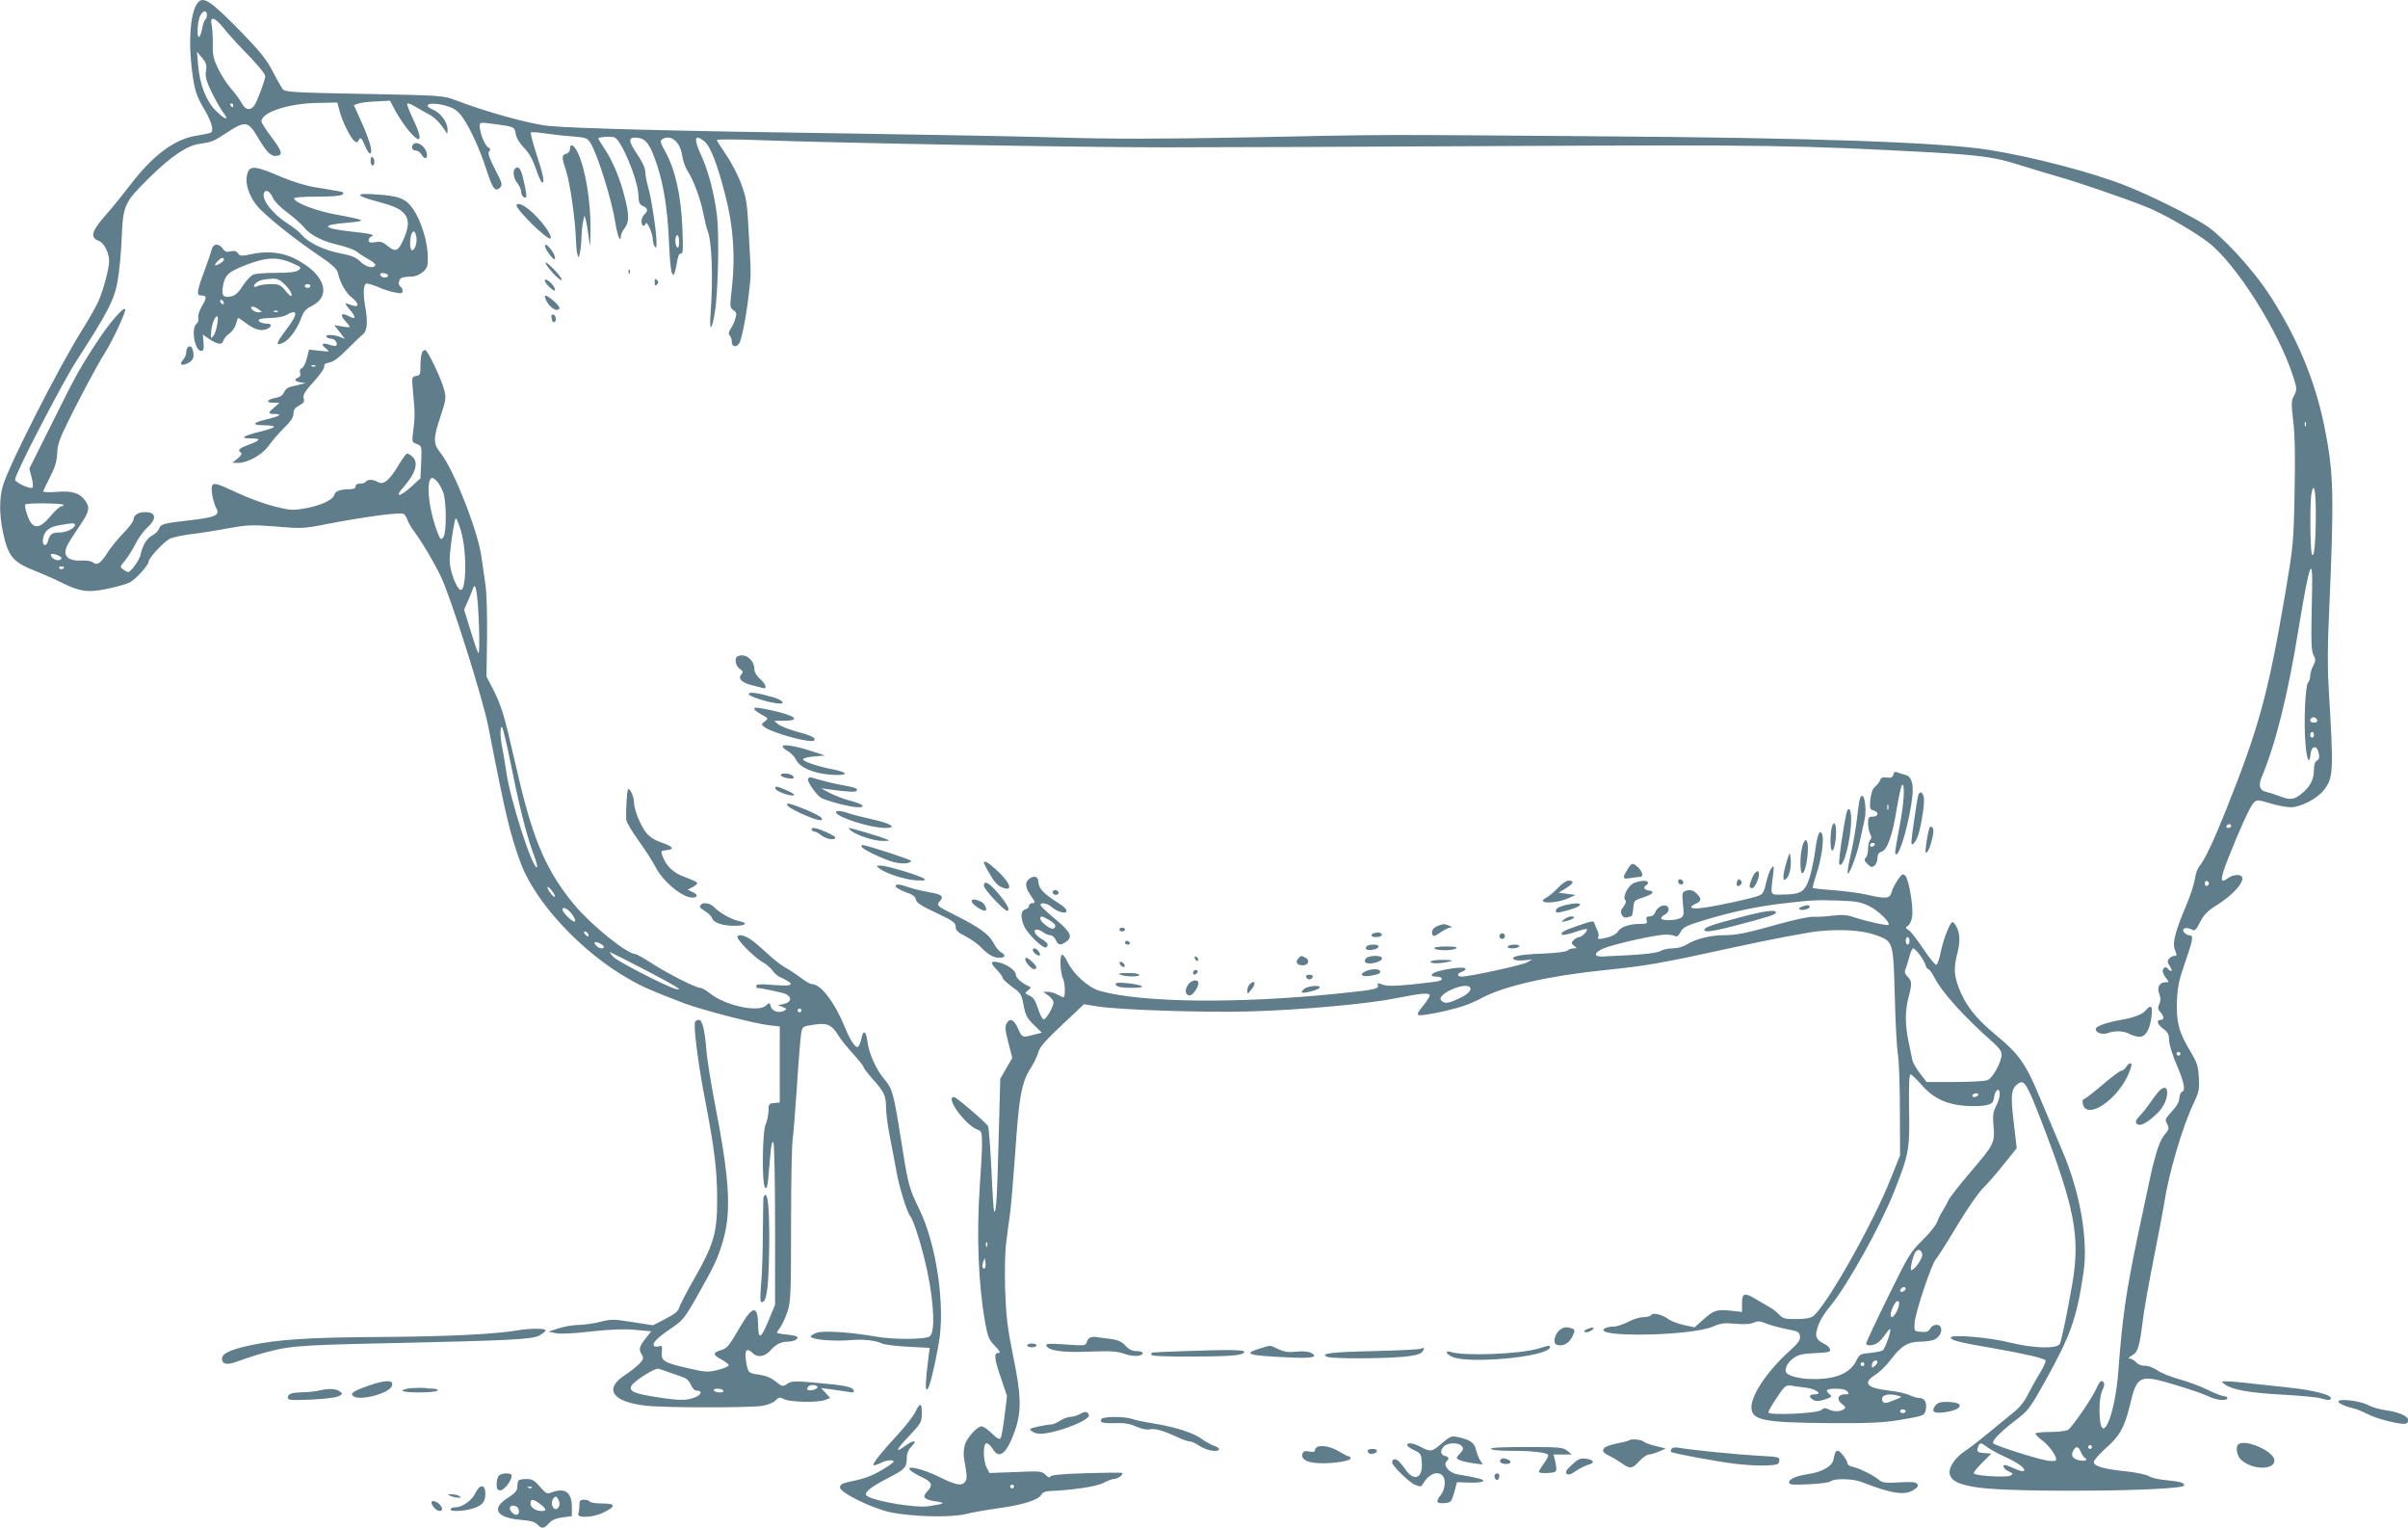 <?xml version="1.0" standalone="no"?>
<!DOCTYPE svg PUBLIC "-//W3C//DTD SVG 20010904//EN"
 "http://www.w3.org/TR/2001/REC-SVG-20010904/DTD/svg10.dtd">
<svg version="1.0" xmlns="http://www.w3.org/2000/svg"
 width="1280pt" height="812pt" viewBox="0 0 1280 812"
 preserveAspectRatio="xMidYMid meet">
<g transform="translate(0,812) scale(0.1,-0.1)"
fill="#607d8b" stroke="none">
<path d="M1046 8098 c-34 -55 -45 -192 -26 -348 13 -107 24 -141 66 -211 38
-64 52 -113 35 -124 -7 -3 -38 -10 -71 -15 -119 -17 -235 -102 -357 -262 -43
-56 -102 -129 -132 -162 -76 -87 -84 -118 -34 -137 26 -10 53 -63 53 -106 0
-40 -29 -150 -56 -212 -13 -30 -53 -100 -89 -157 -123 -196 -386 -714 -419
-823 -20 -67 -20 -154 -1 -246 28 -133 53 -163 177 -211 35 -14 95 -40 133
-59 100 -50 145 -56 250 -33 48 10 100 25 115 33 31 16 100 92 100 110 0 19
79 104 111 121 16 8 66 19 112 25 45 5 134 19 197 31 106 19 125 20 257 10
136 -12 148 -11 270 13 208 40 396 65 410 53 7 -5 15 -20 19 -31 3 -12 20 -40
36 -62 47 -64 106 -165 142 -240 53 -111 223 -648 252 -798 92 -474 116 -572
172 -724 79 -211 324 -474 577 -617 71 -41 111 -58 295 -129 88 -33 371 -107
445 -115 l60 -7 0 -202 0 -202 -30 -3 c-28 -3 -30 -6 -30 -43 -1 -22 -7 -53
-15 -70 -18 -39 -21 -318 -3 -336 8 -8 13 4 17 52 3 35 8 95 12 133 4 46 9 64
15 55 5 -8 9 -205 9 -439 l0 -424 -37 -89 c-38 -92 -52 -98 -53 -22 -1 109
-28 109 -92 0 -65 -112 -72 -120 -108 -131 -42 -12 -41 -25 5 -49 21 -11 38
-25 39 -30 0 -6 -25 -17 -57 -25 -53 -13 -64 -13 -152 7 -136 31 -151 40 -147
87 3 34 1 37 -17 31 -10 -3 -22 -2 -25 3 -9 15 17 42 89 91 64 43 73 54 137
166 97 171 116 212 144 311 42 153 31 323 -46 719 -21 110 -42 238 -45 285 -9
107 -22 160 -40 160 -8 0 -17 -4 -20 -10 -10 -17 15 -219 51 -405 52 -269 66
-385 66 -540 1 -175 -19 -241 -122 -421 -39 -68 -75 -137 -79 -152 -6 -20 -23
-35 -74 -61 l-66 -34 -109 17 c-100 16 -113 16 -169 2 -33 -9 -85 -16 -114
-17 -30 0 -79 -8 -109 -18 l-55 -18 40 -8 c25 -5 94 -2 185 9 102 11 171 14
233 9 l89 -8 -31 -39 c-34 -43 -37 -57 -19 -86 10 -16 9 -23 -12 -46 -14 -15
-49 -42 -77 -61 -115 -74 -69 -143 108 -163 100 -12 554 -12 622 -1 27 4 58
17 69 28 18 19 23 19 47 7 31 -16 177 -19 217 -4 l27 11 -24 26 -24 26 50 -6
c28 -4 67 -10 89 -13 30 -6 38 -4 34 6 -6 20 -46 28 -195 41 -119 11 -135 10
-158 -5 -24 -16 -27 -16 -63 13 -25 20 -54 31 -89 36 -56 7 -58 10 -68 78 -8
53 5 67 36 36 25 -25 64 -20 95 15 28 32 57 46 91 46 32 0 61 15 50 26 -3 4
-29 9 -57 12 -27 2 -50 7 -50 9 0 3 8 17 19 31 10 15 27 52 37 82 17 50 19 94
19 460 0 223 4 425 8 450 4 25 14 153 23 284 8 132 19 258 22 280 7 41 7 41
65 50 72 12 98 1 133 -56 15 -24 51 -69 81 -101 29 -32 53 -62 53 -67 0 -6 23
-35 50 -66 59 -64 70 -88 70 -152 0 -26 8 -92 19 -147 11 -55 27 -140 36 -190
16 -88 56 -217 74 -239 20 -26 65 -171 92 -301 34 -166 40 -313 12 -336 -21
-18 -190 -19 -288 -2 -136 24 -280 33 -314 20 -17 -6 -31 -15 -31 -19 0 -18
122 -28 225 -19 55 5 127 -4 154 -19 13 -6 75 -14 138 -17 l115 -6 -6 -46
c-17 -134 -19 -186 -6 -174 11 10 37 112 60 243 36 198 -12 528 -104 715 -54
111 -58 124 -96 365 -40 252 -46 273 -88 323 -45 53 -83 138 -91 202 -7 57
-22 65 -32 17 -4 -19 -11 -38 -17 -44 -12 -12 -41 29 -70 101 -55 134 -128
231 -176 231 -9 0 -37 16 -62 36 -26 19 -63 44 -83 54 -20 11 -63 45 -96 76
-33 31 -73 65 -90 75 -33 21 -65 25 -65 9 0 -18 91 -109 132 -132 21 -12 45
-32 54 -45 8 -13 25 -28 37 -34 90 -41 80 -53 -38 -43 -61 5 -85 4 -85 -5 0
-6 1 -11 3 -11 23 -1 129 -23 150 -31 38 -16 35 -45 -5 -54 l-33 -7 25 -9 c23
-10 24 -11 7 -21 -26 -14 -64 -2 -70 24 -6 21 -7 21 -26 4 -42 -38 -215 0
-296 64 -21 17 -44 30 -52 30 -24 0 -174 76 -256 129 -43 28 -83 51 -90 51
-44 0 -233 153 -322 259 -146 176 -216 334 -294 661 -16 69 -44 186 -61 260
-22 93 -45 160 -73 215 l-41 80 3 210 c1 122 -2 239 -9 280 -6 39 -15 102 -20
140 -16 134 -147 469 -219 559 -39 49 -39 75 1 194 29 88 30 99 19 141 -15 58
-88 211 -101 211 -17 0 -24 -24 -25 -80 0 -50 -2 -55 -23 -58 -23 -4 -24 -4
-16 -90 10 -108 10 -122 1 -200 -8 -61 -8 -62 19 -72 26 -10 26 -11 23 -96
l-4 -86 -48 -44 c-62 -56 -93 -59 -44 -5 66 74 84 133 49 164 -10 10 -23 17
-28 17 -5 0 -27 -30 -48 -66 -46 -77 -79 -103 -107 -86 -23 15 -56 16 -64 2
-3 -5 -17 -10 -31 -10 -15 0 -24 -6 -24 -15 0 -10 -10 -15 -32 -15 -50 0 -76
-10 -81 -30 -7 -27 -75 -58 -157 -72 -65 -11 -79 -10 -163 11 -51 13 -139 45
-196 72 -111 52 -126 56 -134 36 -7 -18 6 -86 22 -116 22 -39 -2 -50 -140 -66
-142 -16 -156 -20 -164 -46 -4 -11 -20 -26 -36 -35 -29 -15 -52 -53 -63 -106
-6 -26 -51 -88 -65 -88 -4 0 -16 6 -26 14 -18 13 -18 15 9 46 15 18 40 58 56
89 15 31 44 71 65 89 46 43 45 76 -2 80 -41 4 -73 -13 -73 -38 0 -11 -25 -44
-55 -74 -30 -31 -68 -78 -85 -105 -33 -54 -55 -68 -77 -49 -8 6 -34 11 -59 9
-80 -4 -107 31 -70 92 11 20 40 64 63 98 46 66 52 92 27 127 -29 42 -71 55
-151 48 -40 -3 -73 -2 -73 2 0 4 16 39 36 77 27 52 36 84 38 125 1 44 12 76
53 160 71 144 163 316 198 370 44 70 119 230 110 238 -10 9 -77 -67 -134 -152
-101 -151 -128 -200 -249 -444 l-126 -252 12 -47 c7 -25 9 -50 5 -54 -11 -11
-93 27 -93 42 0 30 247 507 325 629 168 260 203 327 220 426 9 49 19 152 22
229 7 174 13 188 143 317 116 115 203 174 268 183 69 10 74 12 148 60 97 64
113 62 164 -24 49 -83 71 -104 102 -99 33 4 28 24 -30 101 -29 37 -52 74 -52
82 0 48 141 95 295 98 l108 2 12 -45 c14 -54 57 -141 78 -159 13 -10 17 -9 25
6 9 15 14 11 32 -31 13 -32 24 -46 30 -40 12 12 -10 82 -58 187 l-31 68 22 8
c13 5 56 11 97 12 l73 4 31 -58 c17 -31 48 -77 69 -102 67 -79 77 -50 22 64
-20 41 -33 76 -30 80 4 3 21 -3 38 -13 18 -11 49 -28 69 -39 36 -18 67 -49 95
-93 11 -18 12 -17 12 6 1 38 -35 89 -75 106 -73 31 -4 46 79 18 36 -12 55 -27
78 -61 40 -58 90 -167 124 -273 33 -102 47 -122 72 -98 15 16 14 22 -26 99
-31 61 -39 85 -31 94 8 10 7 16 -5 22 -18 10 -44 75 -45 111 0 22 2 22 53 16
132 -17 131 -16 138 -54 3 -22 21 -51 45 -76 27 -28 46 -62 63 -112 13 -40 28
-72 34 -72 13 0 3 48 -35 162 -17 54 -29 100 -26 104 4 3 37 1 75 -5 37 -5
103 -13 146 -16 74 -6 80 -9 97 -37 38 -63 113 -305 131 -422 10 -66 29 -113
29 -72 0 10 9 29 20 43 25 32 25 70 1 164 -25 100 -64 193 -106 256 -19 29
-35 55 -35 57 0 8 66 13 86 6 38 -15 125 -225 128 -310 1 -36 5 -47 24 -55 26
-11 28 -27 7 -45 -8 -7 -15 -23 -15 -36 0 -25 15 -33 23 -11 6 15 37 -55 37
-85 0 -13 5 -30 10 -38 7 -11 10 -5 10 23 0 52 -27 232 -45 294 -8 28 -15 64
-15 81 0 18 -16 52 -40 88 -52 77 -53 96 -3 92 47 -4 69 -35 106 -146 34 -104
55 -231 62 -390 7 -147 13 -192 24 -192 5 0 13 26 18 58 6 40 13 56 22 54 12
-2 13 22 8 140 -7 168 -37 304 -89 399 -28 51 -31 61 -18 69 45 28 95 -12 106
-86 4 -27 17 -65 30 -84 31 -48 70 -153 84 -231 7 -35 16 -73 21 -84 23 -57
30 -247 17 -430 -9 -110 4 -112 22 -4 17 103 24 413 11 514 -14 116 -44 230
-81 313 -44 95 -40 123 13 82 33 -26 71 -124 113 -290 42 -163 53 -318 35
-485 -12 -106 -12 -110 7 -123 17 -11 19 -19 11 -44 -4 -17 -16 -42 -25 -55
-11 -18 -13 -28 -5 -36 6 -6 11 -21 11 -34 0 -25 21 -31 38 -10 13 15 39 145
52 262 13 115 13 90 1 310 -9 173 -12 198 -40 275 -17 47 -53 117 -81 157 -27
40 -50 76 -50 79 0 4 91 4 203 0 454 -17 1732 -39 2177 -39 261 0 1085 3 1830
7 1386 7 1543 4 2250 -34 257 -15 337 -26 459 -65 58 -18 156 -48 216 -65 106
-30 350 -114 465 -160 84 -33 247 -126 327 -187 146 -110 376 -473 453 -715
20 -63 20 -68 5 -99 -16 -29 -16 -43 -5 -138 9 -74 11 -189 7 -381 -5 -268 -7
-281 -51 -543 -91 -532 -140 -708 -315 -1146 -67 -167 -114 -265 -141 -296 -9
-11 -20 -41 -23 -67 -4 -26 -24 -89 -46 -140 -57 -134 -74 -199 -61 -232 13
-35 13 -36 -4 -36 -7 0 -19 -7 -26 -15 -10 -12 -9 -20 4 -40 9 -14 12 -25 7
-25 -5 0 -13 5 -16 10 -9 14 -22 12 -28 -4 -3 -8 3 -26 14 -40 20 -26 20 -26
1 -26 -33 0 -48 -27 -34 -62 8 -22 8 -36 0 -54 -9 -19 -8 -28 5 -42 21 -23 22
-42 2 -42 -25 0 -17 -25 15 -48 24 -18 30 -30 30 -60 0 -21 17 -77 40 -130 40
-93 49 -137 29 -144 -6 -2 -13 -16 -14 -31 -3 -29 -12 -43 -54 -89 -22 -25
-23 -30 -11 -52 11 -22 10 -28 -13 -55 -23 -28 -38 -67 -66 -176 -5 -22 -40
-184 -77 -360 -64 -309 -82 -431 -104 -725 -19 -253 -99 -415 -100 -202 0 46
6 84 15 103 15 29 13 49 -5 49 -6 0 -16 -15 -24 -34 -21 -51 -133 -214 -155
-226 -11 -5 -54 -10 -95 -10 -42 0 -76 -4 -76 -9 0 -5 16 -21 36 -36 36 -27
74 -80 74 -102 0 -7 -14 -9 -42 -6 -52 7 -286 81 -293 93 -8 13 40 62 120 123
66 50 75 62 154 203 138 248 169 333 206 581 26 174 -18 429 -113 648 -33 77
-86 203 -118 280 -77 185 -111 232 -235 335 -109 90 -162 158 -199 256 -24 66
-25 103 -4 184 15 61 12 107 -10 142 -6 10 -14 18 -17 18 -13 0 -48 -89 -62
-156 -7 -37 -18 -69 -24 -71 -6 -2 -36 34 -67 81 -31 47 -66 92 -78 101 -21
14 -21 17 -6 25 9 6 19 27 22 48 8 48 -17 200 -36 218 -13 13 -18 10 -41 -23
-14 -21 -29 -50 -32 -65 -9 -34 -31 -36 -130 -13 -37 9 -116 19 -176 24 -60 4
-111 10 -113 12 -2 2 7 36 20 76 26 78 41 181 30 209 -12 32 -26 0 -37 -86 -6
-47 -20 -113 -31 -147 -24 -73 -45 -86 -141 -87 -70 -1 -66 -9 -52 104 6 51 5
54 -9 36 -9 -11 -21 -46 -28 -77 -9 -43 -17 -60 -34 -67 -29 -14 -236 -59
-306 -67 -61 -8 -77 3 -33 23 30 14 31 26 5 52 -21 21 -37 24 -64 14 -14 -5
-15 -17 -10 -69 6 -57 5 -64 -14 -74 -25 -14 -102 -15 -102 -1 0 5 9 14 20 20
21 11 27 35 10 45 -18 11 -51 -6 -60 -31 -6 -15 -17 -24 -31 -24 -16 0 -20 -5
-16 -20 5 -18 0 -20 -37 -20 -55 0 -104 -17 -116 -41 -6 -10 -27 -23 -48 -29
-48 -13 -65 -13 -56 1 3 6 2 21 -4 32 -6 12 -13 30 -16 39 -5 16 -11 15 -78
-8 -84 -28 -106 -40 -95 -51 5 -4 35 2 67 13 33 12 62 19 65 16 7 -8 -26 -42
-41 -42 -7 0 -20 -7 -29 -16 -14 -15 -14 -17 2 -30 17 -13 17 -13 -3 -14 -11
0 -25 -5 -31 -11 -7 -7 -63 -14 -135 -17 -122 -4 -174 -16 -148 -32 7 -4 31
-6 54 -3 l41 4 -27 -15 c-25 -15 -306 -76 -349 -76 -25 0 -25 17 1 25 11 3 20
11 20 17 0 11 -76 5 -142 -13 -43 -11 -51 -29 -14 -29 33 0 42 -16 13 -24 -12
-3 -77 -11 -145 -18 -93 -9 -131 -9 -154 0 -24 9 -29 8 -24 -3 7 -20 -13 -25
-210 -45 -537 -55 -1048 -49 -1271 15 -60 18 -140 91 -170 156 -10 21 -22 37
-28 35 -13 -4 -9 -100 5 -125 12 -23 14 -101 3 -101 -5 1 -19 7 -33 15 -14 8
-36 14 -50 14 l-25 0 28 -20 c15 -11 27 -27 27 -35 0 -26 -41 -95 -53 -91 -7
2 -20 28 -30 59 -13 41 -24 58 -45 67 -26 13 -26 13 -7 28 11 8 16 17 10 19
-38 15 -75 46 -75 64 0 22 -47 56 -93 66 -42 9 -45 -2 -9 -39 18 -18 32 -38
32 -44 0 -6 22 -27 49 -47 47 -33 51 -39 62 -98 10 -53 18 -69 55 -105 l42
-41 -43 -11 c-62 -16 -62 -16 -84 34 -21 48 -44 57 -61 25 -9 -16 -6 -40 10
-101 l21 -81 -32 -55 -32 -56 -9 -331 c-8 -314 -13 -384 -24 -374 -2 3 -9 103
-14 223 -6 120 -14 223 -18 230 -11 20 -169 155 -181 155 -50 0 64 -154 129
-175 17 -6 20 -15 20 -73 0 -37 -5 -132 -11 -212 -19 -270 -9 -528 27 -735 14
-79 21 -95 52 -127 27 -28 32 -38 19 -38 -25 0 -22 -31 15 -137 l31 -92 -13
-105 c-7 -57 -16 -110 -21 -118 -6 -10 -17 -4 -47 25 -21 20 -45 37 -54 37
-23 0 -76 -58 -89 -97 -6 -19 -8 -51 -5 -71 17 -95 18 -113 6 -127 -19 -23
-48 -18 -135 25 -87 43 -180 66 -158 38 7 -8 35 -25 63 -38 55 -26 61 -42 28
-77 -28 -30 -17 -42 48 -52 52 -8 47 -12 -35 -25 -67 -12 -285 24 -331 53 -23
15 10 44 110 96 92 47 100 56 100 109 0 23 9 42 26 60 35 34 10 35 -36 1 -56
-41 -47 -19 24 55 63 68 66 72 66 121 0 56 -10 57 -36 2 -10 -19 -47 -68 -83
-107 -90 -97 -145 -165 -138 -172 3 -3 19 2 36 10 32 17 71 21 71 8 0 -4 -28
-24 -62 -44 -60 -35 -96 -47 -183 -65 -30 -7 -40 -14 -40 -28 0 -27 168 -110
265 -131 119 -25 321 -30 405 -10 39 10 117 23 175 31 124 17 211 44 225 71 7
13 22 19 45 20 129 6 248 24 285 43 21 11 46 21 55 21 21 0 56 25 44 32 -5 3
-92 2 -193 -1 -129 -4 -186 -10 -188 -18 -3 -8 -12 -4 -25 9 -20 20 -29 21
-160 15 l-138 -5 -15 28 c-20 39 -20 130 -1 130 8 0 23 -14 33 -30 35 -59 75
-25 118 97 36 104 34 188 -11 404 -29 145 -36 203 -41 344 -3 102 -1 204 6
255 6 47 15 118 21 158 5 41 16 174 25 295 22 326 34 394 87 476 16 25 33 62
38 81 7 26 41 64 126 144 l116 109 76 -12 c114 -18 568 -33 807 -26 274 8 629
40 780 71 131 26 175 30 175 13 0 -6 -16 -30 -36 -55 -28 -34 -33 -45 -22 -49
8 -3 68 6 134 21 88 20 140 38 200 70 118 64 361 119 659 149 214 22 298 36
684 121 188 41 389 79 445 85 124 13 239 5 312 -22 88 -33 88 -33 96 -324 3
-137 11 -275 16 -305 6 -30 11 -164 11 -297 l1 -243 -51 -127 c-95 -240 -345
-681 -413 -729 -13 -9 -45 -14 -89 -14 -59 0 -71 3 -90 24 -12 13 -35 31 -52
40 -16 9 -48 28 -70 41 -62 38 -75 34 -75 -21 l0 -46 -64 7 c-73 7 -87 2 -148
-53 l-40 -36 -56 12 c-31 7 -69 21 -84 32 -34 25 -83 36 -92 21 -4 -6 -22 -11
-41 -11 -19 0 -55 -11 -81 -25 -26 -14 -61 -25 -78 -25 -17 0 -37 -4 -45 -9
-79 -50 457 -42 574 9 42 18 61 21 121 15 46 -4 79 -2 96 6 22 10 34 9 70 -6
24 -9 72 -22 108 -29 59 -11 65 -15 68 -38 2 -20 -9 -36 -58 -80 -115 -104
-200 -230 -200 -296 0 -70 62 -82 412 -85 213 -1 284 2 371 16 131 22 136 23
143 52 9 37 -4 65 -30 65 -13 0 -37 7 -54 15 -17 9 -67 20 -112 25 -119 14
-141 40 -70 85 21 13 58 49 81 80 54 72 93 95 157 95 28 0 63 5 77 12 26 12
42 48 30 67 -11 18 -44 12 -55 -10 -9 -16 -19 -19 -48 -17 -37 3 -37 3 -35 45
2 53 92 321 115 344 9 10 38 55 66 101 84 142 158 252 192 283 17 17 63 69
101 117 l69 86 -16 140 c-18 148 -13 180 28 206 29 18 44 -8 120 -204 177
-460 206 -613 164 -860 -28 -163 -58 -304 -67 -322 -15 -27 -140 -24 -264 7
-112 28 -315 45 -315 27 0 -15 44 -26 225 -57 161 -28 265 -52 278 -64 4 -4
-9 -34 -29 -67 -20 -32 -49 -84 -65 -116 -17 -35 -46 -71 -76 -94 -26 -21 -86
-70 -133 -109 -47 -39 -104 -83 -126 -97 -51 -33 -88 -89 -80 -122 9 -37 51
-57 150 -71 194 -29 1096 -19 1096 11 0 15 -18 20 -105 29 -33 3 -70 12 -82
20 -12 8 -64 19 -115 25 -126 13 -178 28 -178 50 0 10 29 43 64 74 73 64 99
110 127 226 39 163 50 168 246 109 74 -22 151 -49 171 -59 39 -21 102 -27 102
-10 0 6 -8 10 -17 10 -10 0 -49 15 -88 34 -38 19 -106 44 -150 56 -44 12 -97
33 -118 48 -23 15 -50 25 -66 24 -17 -1 -35 6 -46 18 -10 11 -25 20 -34 20
-10 1 -6 6 11 16 32 17 41 47 58 184 6 52 33 205 60 340 27 135 51 265 55 290
22 149 95 398 152 519 32 67 35 81 31 145 -3 62 -9 79 -46 141 -60 98 -75 157
-70 269 3 74 12 114 46 210 41 118 43 136 18 136 -8 0 -19 7 -26 15 -17 20 10
31 39 16 18 -10 23 -6 46 39 20 39 39 59 89 90 114 72 174 160 109 160 -16 0
-37 -7 -47 -15 -47 -35 -47 -12 -2 103 61 155 117 277 135 295 18 18 20 18 88
-2 39 -12 88 -21 110 -21 52 0 139 45 175 90 52 66 53 101 27 530 -7 112 -7
240 1 400 28 647 26 753 -25 1006 -50 247 -149 482 -300 710 -86 130 -245 301
-329 356 -87 56 -294 159 -426 211 -175 70 -497 154 -731 191 -257 40 -931 64
-2104 72 -1167 9 -1061 10 -1830 -6 -468 -9 -724 -9 -995 -1 -201 6 -691 15
-1090 21 -946 13 -1511 28 -1635 41 -98 10 -334 75 -492 136 -68 25 -69 26
-488 34 -386 7 -421 10 -433 26 -7 10 -32 53 -54 97 -33 62 -68 105 -162 202
-173 177 -209 200 -240 152z m54 -57 c0 -11 -4 -22 -9 -25 -5 -4 -12 -24 -16
-46 -4 -22 -11 -42 -16 -46 -13 -7 -11 66 2 105 12 34 39 42 39 12z m87 -68
c21 -27 65 -76 98 -110 81 -83 125 -135 125 -148 0 -18 -41 -129 -56 -152 -21
-33 -50 -29 -70 10 -9 17 -34 52 -56 76 -21 24 -52 72 -68 105 -25 52 -30 72
-29 131 1 39 -2 85 -6 103 -11 48 16 42 62 -15z m-92 -230 c-5 -31 1 -52 30
-113 20 -41 48 -90 61 -107 36 -47 11 -41 -40 10 -51 52 -84 137 -93 242 l-6
70 27 -32 c22 -26 26 -38 21 -70z m145 -183 c0 -5 -2 -10 -4 -10 -3 0 -8 5
-11 10 -3 6 -1 10 4 10 6 0 11 -4 11 -10z m2370 -726 c0 -21 -4 -33 -10 -29
-5 3 -10 19 -10 36 0 16 5 29 10 29 6 0 10 -16 10 -36z m8647 -976 c-3 -8 -6
-5 -6 6 -1 11 2 17 5 13 3 -3 4 -12 1 -19z m-9933 -297 c10 -11 24 -37 32 -58
18 -51 18 -213 1 -237 -13 -17 -15 -16 -30 21 -50 127 -66 293 -28 293 4 0 16
-9 25 -19z m9986 -169 c0 -150 -9 -246 -21 -217 -9 24 -11 265 -3 317 13 74
24 25 24 -100z m-11974 46 c4 -5 1 -8 -8 -8 -8 0 -34 -22 -56 -49 -49 -58 -76
-70 -102 -46 -17 15 -43 92 -35 104 5 9 192 7 201 -1z m2133 -243 c10 -110 1
-210 -19 -210 -21 0 -59 100 -60 155 0 42 12 134 26 205 7 29 7 29 26 -20 11
-28 23 -86 27 -130z m-2071 133 c-6 -19 -48 -38 -83 -38 -39 0 -50 -9 -59 -43
-8 -34 -32 -30 -28 4 5 45 29 67 84 77 76 14 90 14 86 0z m-74 -169 c6 -5 2
-11 -7 -15 -18 -6 -47 11 -47 28 0 10 39 1 54 -13z m16 -53 c0 -11 -19 -15
-25 -6 -3 5 1 10 9 10 9 0 16 -2 16 -4z m11950 -133 c-6 -267 -5 -310 8 -335
12 -22 12 -30 -2 -56 -9 -17 -16 -42 -16 -55 0 -12 -5 -28 -11 -34 -15 -15
-24 -215 -14 -326 7 -87 21 -115 27 -55 4 46 34 50 43 7 6 -24 3 -34 -9 -41
-11 -6 -16 -23 -16 -49 0 -49 -19 -88 -60 -122 -45 -38 -65 -41 -123 -18 -29
11 -61 21 -71 23 -32 5 -42 33 -27 70 78 186 140 432 201 806 57 346 75 393
70 185z m-9744 -178 c3 -102 2 -155 -4 -145 -5 8 -24 63 -42 123 l-33 107 21
48 c11 26 24 56 27 67 14 39 25 -35 31 -200z m9772 -503 c2 -7 -6 -12 -17 -12
-21 0 -27 11 -14 24 9 9 26 2 31 -12z m-9608 -207 c47 -236 85 -389 119 -484
18 -46 29 -86 26 -89 -21 -21 -144 359 -164 508 -6 41 -15 95 -20 120 -13 58
-14 127 -2 115 5 -6 23 -82 41 -170z m9590 130 c0 -8 -4 -15 -10 -15 -5 0 -10
7 -10 15 0 8 5 15 10 15 6 0 10 -7 10 -15z m-440 -485 c0 -5 -7 -10 -16 -10
-8 0 -12 5 -9 10 3 6 10 10 16 10 5 0 9 -4 9 -10z m-118 -305 c0 -5 -5 -11
-11 -13 -6 -2 -11 4 -11 13 0 9 5 15 11 13 6 -2 11 -8 11 -13z m-8792 -69 c-1
-6 -10 0 -20 13 -11 13 -20 28 -20 35 1 6 10 0 20 -13 11 -13 20 -28 20 -35z
m6987 -52 c47 -23 113 -87 101 -99 -5 -6 -123 20 -181 40 -38 13 -64 15 -115
9 -37 -5 -83 -7 -102 -6 -19 2 -98 -15 -175 -36 -180 -51 -233 -62 -303 -62
-69 0 -149 -20 -195 -49 -21 -13 -51 -21 -76 -21 -23 0 -52 -6 -64 -14 -19
-12 -109 -21 -306 -29 -51 -3 -50 20 1 42 49 22 275 73 328 74 19 1 43 -2 52
-7 12 -6 20 0 32 22 13 25 29 33 138 66 143 42 273 70 408 85 151 18 179 19
295 15 93 -3 117 -8 162 -30z m-6891 -50 c9 -13 14 -28 10 -31 -8 -9 -66 47
-66 64 0 20 36 -1 56 -33z m79 -95 c11 -17 -1 -21 -15 -4 -8 9 -8 15 -2 15 6
0 14 -5 17 -11z m7025 -39 c0 -11 -4 -20 -10 -20 -5 0 -10 9 -10 20 0 11 5 20
10 20 6 0 10 -9 10 -20z m-6940 -32 c0 -12 -24 -10 -38 4 -20 20 -13 28 13 16
14 -6 25 -15 25 -20z m6993 -40 c14 -18 28 -43 32 -55 3 -13 10 -23 15 -23 5
0 19 -19 31 -42 40 -80 160 -213 317 -351 26 -23 42 -45 42 -59 0 -41 -47
-127 -75 -138 -15 -6 -93 -10 -175 -10 l-149 0 -36 47 c-19 25 -37 56 -39 67
-2 12 -11 55 -20 96 -20 93 -20 168 -1 240 19 72 19 86 -5 110 -15 15 -18 25
-10 42 5 13 14 42 20 66 6 23 15 42 20 42 5 0 20 -15 33 -32z m-6782 -78 c172
-90 220 -119 169 -105 -53 15 -308 146 -330 170 -13 14 -21 25 -18 25 3 0 84
-41 179 -90z m4392 -96 c13 -14 -9 -38 -57 -60 -59 -28 -79 -30 -96 -9 -25 30
124 97 153 69z m-3553 -124 c0 -5 -4 -10 -10 -10 -5 0 -10 5 -10 10 0 6 5 10
10 10 6 0 10 -4 10 -10z m7330 -230 c0 -5 -4 -10 -10 -10 -5 0 -10 5 -10 10 0
6 5 10 10 10 6 0 10 -4 10 -10z m-1377 -164 c62 -72 134 -106 236 -113 42 -3
92 -1 111 4 30 8 36 14 40 43 6 41 30 53 30 15 0 -14 -9 -43 -20 -64 -16 -31
-18 -51 -13 -108 7 -87 3 -95 -127 -247 -56 -66 -107 -131 -113 -145 -6 -14
-19 -38 -29 -53 -10 -15 -24 -42 -30 -60 -6 -18 -41 -62 -78 -98 -64 -62 -74
-78 -184 -302 -64 -130 -116 -241 -116 -247 0 -17 43 -13 66 7 12 9 29 30 39
45 10 15 20 26 22 23 8 -7 -27 -105 -40 -113 -7 -4 -37 -10 -67 -13 -52 -5
-56 -7 -73 -42 -28 -58 -94 -91 -192 -96 -75 -4 -142 6 -174 27 -21 14 -5 57
32 83 26 19 48 24 115 27 70 3 83 6 80 19 -2 9 -13 21 -25 27 -44 22 -54 37
-47 69 9 43 31 84 74 136 92 112 268 429 340 611 77 196 82 221 78 434 -2 126
0 185 8 185 5 0 31 -24 57 -54z m302 -56 c-3 -5 -13 -10 -21 -10 -8 0 -12 5
-9 10 3 6 13 10 21 10 8 0 12 -4 9 -10z m-5268 -802 c-3 -8 -6 -5 -6 6 -1 11
2 17 5 13 3 -3 4 -12 1 -19z m4971 -45 c3 -19 -41 -83 -58 -83 -10 0 9 80 23
98 14 17 31 10 35 -15z m-4982 -71 c-12 -11 -18 7 -10 30 l8 23 4 -23 c2 -13
1 -26 -2 -30z m4894 -111 c0 -5 -7 -11 -15 -15 -15 -5 -20 5 -8 17 9 10 23 9
23 -2z m-45 -115 c-18 -37 -35 -47 -35 -21 0 9 7 30 16 47 23 45 41 21 19 -26z
m-105 -275 c0 -5 -7 -14 -15 -21 -12 -10 -15 -10 -15 2 0 8 3 18 7 21 9 10 23
9 23 -2z m-70 -11 c0 -5 -4 -10 -10 -10 -5 0 -10 5 -10 10 0 6 5 10 10 10 6 0
10 -4 10 -10z m-6345 -46 c28 -9 61 -21 73 -26 13 -5 29 -22 35 -38 7 -17 19
-30 29 -30 32 0 29 -21 -6 -35 -45 -19 -83 -19 -211 1 -113 18 -140 30 -130
57 10 24 126 99 145 93 8 -2 38 -12 65 -22z m780 -74 c3 -5 -6 -12 -20 -16
-29 -7 -41 -1 -30 15 8 14 42 14 50 1z m5257 -5 c53 -7 89 -35 44 -35 -31 0
-34 -15 -6 -30 15 -8 31 -7 61 3 35 12 38 15 25 27 -27 22 -18 30 33 30 31 0
53 -5 61 -15 11 -13 8 -15 -14 -15 -37 0 -45 -28 -15 -51 20 -16 22 -20 9 -29
-20 -13 -56 -13 -81 1 -16 8 -25 7 -37 -4 -21 -19 -282 -30 -282 -13 0 6 20
42 45 79 43 64 48 67 78 63 18 -3 53 -8 79 -11z m-5757 -15 c3 -6 -5 -10 -19
-10 -14 0 -28 5 -31 10 -3 6 5 10 19 10 14 0 28 -4 31 -10z m6244 -27 c23 -6
23 -6 -6 -18 -59 -25 -70 -26 -77 -9 -11 29 28 42 83 27z m41 -83 c0 -5 -7
-10 -15 -10 -8 0 -15 5 -15 10 0 6 7 10 15 10 8 0 15 -4 15 -10z m433 -190
c14 -11 52 -32 84 -47 69 -31 113 -60 113 -75 0 -12 -17 -8 -72 16 -31 13 -38
14 -38 3 0 -8 12 -19 27 -26 25 -12 26 -13 9 -23 -17 -10 -160 -3 -191 9 -9 3
5 23 38 56 l52 52 -37 3 c-39 3 -43 8 -32 36 8 21 16 20 47 -4z m557 0 c0 -5
-4 -10 -10 -10 -5 0 -10 5 -10 10 0 6 5 10 10 10 6 0 10 -4 10 -10z m-60 -24
c5 -13 14 -27 19 -31 21 -12 11 -21 -19 -17 -40 6 -55 25 -40 51 14 28 28 26
40 -3z m-5670 -186 c0 -5 -4 -10 -10 -10 -5 0 -10 5 -10 10 0 6 5 10 10 10 6
0 10 -4 10 -10z"/>
<path d="M9576 3301 c-11 -4 -15 -10 -10 -14 14 -8 54 3 54 14 0 11 -17 11
-44 0z"/>
<path d="M9245 3244 c-144 -38 -185 -52 -185 -65 0 -16 42 -10 180 26 173 46
200 55 200 66 0 17 -63 8 -195 -27z"/>
<path d="M2197 7353 c-14 -13 -6 -33 13 -33 10 0 24 -9 30 -20 6 -11 15 -20
20 -20 17 0 11 39 -10 60 -20 20 -41 25 -53 13z"/>
<path d="M3030 7330 c0 -13 -8 -24 -20 -27 -25 -7 -25 -19 -1 -91 21 -61 50
-268 52 -360 1 -32 4 -68 8 -82 7 -24 7 -24 14 9 4 18 8 57 8 85 1 28 5 65 9
81 l7 30 7 -25 c4 -14 11 -54 15 -90 8 -64 8 -63 10 40 1 151 -27 324 -68 409
-19 41 -41 52 -41 21z"/>
<path d="M1970 7266 c0 -14 5 -26 10 -26 6 0 10 9 10 19 0 11 -4 23 -10 26 -6
4 -10 -5 -10 -19z"/>
<path d="M1321 7212 c-29 -54 3 -150 72 -214 70 -66 181 -153 292 -229 79 -53
106 -78 111 -98 10 -50 43 -110 74 -132 16 -13 30 -29 30 -37 0 -13 -11 -12
-60 6 -8 3 0 -11 18 -32 36 -42 35 -57 -2 -37 -40 22 -52 9 -22 -23 14 -16 26
-31 26 -33 0 -3 -19 -2 -41 2 l-42 7 28 -36 28 -37 -27 11 c-35 13 -79 13 -71
0 3 -5 15 -10 26 -10 19 0 37 -25 26 -37 -3 -3 -19 -1 -36 5 -38 13 -48 3 -19
-20 23 -18 22 -18 -33 -12 l-56 6 -12 -46 c-6 -26 -18 -49 -27 -53 -9 -3 -12
-12 -9 -24 4 -12 1 -21 -9 -25 -25 -9 -19 -22 12 -26 l27 -4 -25 -6 c-14 -4
-38 -9 -53 -13 -17 -3 -31 -15 -37 -29 -6 -16 -20 -26 -44 -30 -47 -9 -56 -26
-14 -26 l33 -1 -27 -24 c-36 -31 -35 -35 5 -35 42 -1 20 -13 -51 -30 -71 -17
-75 -30 -7 -30 31 0 54 -4 51 -9 -3 -5 -36 -16 -74 -25 -93 -23 -110 -36 -48
-36 57 0 53 -9 -16 -35 -48 -18 -57 -28 -37 -41 7 -4 1 -15 -17 -30 l-29 -23
30 -1 c52 0 130 44 163 91 17 24 53 66 81 94 37 36 51 57 51 77 0 20 8 31 30
43 24 12 29 20 24 39 -4 18 7 37 55 89 34 38 58 73 55 81 -3 9 5 15 28 20 22
4 52 27 93 69 34 34 71 70 83 79 25 20 29 68 11 162 -5 32 -7 70 -4 86 6 26 8
27 38 18 18 -6 46 -16 63 -24 18 -7 48 -16 68 -19 29 -6 36 -4 36 8 0 9 -4 19
-10 22 -16 10 -12 42 6 49 9 3 31 6 49 6 21 0 44 9 62 24 25 22 28 30 27 84
-1 77 -35 187 -76 248 -40 59 -74 73 -202 81 -111 8 -109 -6 6 -37 101 -27
133 -43 154 -75 20 -30 15 -72 -16 -138 -25 -53 -40 -57 -81 -23 -23 20 -36
24 -64 19 -27 -4 -35 -2 -35 10 0 8 6 17 13 20 24 9 0 15 -102 26 -163 18
-170 36 -18 48 44 3 73 9 65 14 -7 4 -65 17 -128 28 -109 20 -219 61 -227 86
-2 6 43 10 122 10 82 0 128 4 136 12 9 9 4 13 -22 17 -19 3 -72 12 -119 20
-52 8 -123 30 -183 55 -124 54 -161 61 -176 33z m130 -144 c7 -17 39 -50 73
-75 34 -25 74 -60 90 -79 35 -44 101 -77 190 -97 39 -9 81 -25 95 -36 14 -12
43 -30 64 -41 21 -12 35 -25 32 -30 -12 -19 -49 -10 -80 20 -24 23 -47 33
-108 44 -85 17 -166 55 -201 96 -12 15 -47 43 -77 62 -81 52 -139 127 -126
162 9 23 33 9 48 -26z m762 -205 c6 -31 -7 -73 -23 -73 -5 0 -10 15 -10 34 0
63 23 90 33 39z m-150 -208 c-4 -15 -36 -12 -41 3 -3 9 3 13 19 10 13 -1 23
-7 22 -13z m-386 -481 c-3 -3 -12 -4 -19 -1 -8 3 -5 6 6 6 11 1 17 -2 13 -5z"/>
<path d="M2737 7223 c-13 -13 -7 -51 13 -76 11 -14 20 -34 20 -45 0 -21 17
-39 27 -29 3 3 -2 40 -12 81 -15 70 -29 89 -48 69z"/>
<path d="M2746 7031 c-11 -17 167 -192 180 -178 11 10 -30 72 -80 122 -48 49
-91 72 -100 56z"/>
<path d="M1125 6793 c-4 -16 -20 -63 -36 -106 -42 -111 -46 -137 -22 -137 32
0 34 -10 7 -56 -15 -26 -23 -51 -20 -62 4 -11 0 -24 -9 -32 -31 -26 -10 -145
25 -145 12 0 14 10 12 44 l-4 43 29 -20 c45 -32 73 -37 80 -14 2 11 17 29 33
40 16 12 31 35 35 52 4 16 9 30 11 30 3 0 20 -11 37 -24 47 -36 82 -47 112
-36 30 11 33 30 6 30 -28 0 -52 11 -45 21 3 5 31 9 62 9 31 1 68 7 82 15 66
38 66 6 -1 -80 -52 -69 -56 -86 -15 -67 32 14 74 70 96 129 13 37 26 52 54 65
110 54 76 167 -76 248 -72 39 -151 48 -239 30 -56 -12 -63 -12 -74 4 -9 12
-20 15 -40 10 -20 -5 -30 -2 -41 15 -22 30 -52 27 -59 -6z m65 -53 c0 -9 -32
-30 -46 -30 -4 0 1 9 11 20 19 21 35 26 35 10z m367 -20 c45 -20 47 -22 29
-36 -14 -10 -48 -14 -117 -14 -54 0 -109 -4 -122 -9 -13 -5 -38 -32 -56 -59
-23 -37 -41 -53 -63 -57 -40 -9 -52 4 -43 54 10 60 30 78 130 116 104 39 162
41 242 5z m-41 -114 c19 -19 34 -42 34 -52 0 -14 -8 -9 -31 19 -28 34 -35 37
-80 37 -28 0 -59 -5 -70 -10 -21 -12 -26 2 -6 18 15 13 43 19 86 21 25 1 41
-7 67 -33z m134 -6 c0 -5 -7 -10 -15 -10 -8 0 -15 5 -15 10 0 6 7 10 15 10 8
0 15 -4 15 -10z m-460 -91 c0 -6 -4 -7 -10 -4 -5 3 -10 11 -10 16 0 6 5 7 10
4 6 -3 10 -11 10 -16z m186 -34 c19 -14 19 -14 -2 -15 -12 0 -27 7 -34 15 -17
20 9 21 36 0z m101 -11 c-3 -3 -12 -4 -19 -1 -8 3 -5 6 6 6 11 1 17 -2 13 -5z
m-323 -72 c-4 -23 -13 -50 -21 -59 -13 -16 -14 -13 -10 29 4 43 23 85 34 75 2
-3 1 -23 -3 -45z"/>
<path d="M2907 6789 c10 -17 24 -35 31 -41 21 -18 14 16 -9 46 -28 36 -44 33
-22 -5z"/>
<path d="M2900 6724 c0 -17 77 -100 85 -92 4 4 -13 28 -39 55 -25 26 -46 43
-46 37z"/>
<path d="M3341 6674 c0 -11 3 -14 6 -6 3 7 2 16 -1 19 -3 4 -6 -2 -5 -13z"/>
<path d="M2896 6632 c-3 -5 8 -22 24 -37 21 -20 30 -24 30 -14 0 20 -46 63
-54 51z"/>
<path d="M3480 6620 c0 -19 3 -21 12 -12 9 9 9 15 0 24 -9 9 -12 7 -12 -12z"/>
<path d="M2905 6520 c18 -34 52 -57 67 -42 6 6 -4 21 -27 41 -45 39 -60 40
-40 1z"/>
<path d="M2932 6429 c1 -13 8 -23 13 -21 15 3 12 35 -3 40 -9 3 -13 -3 -10
-19z"/>
<path d="M997 6273 c-4 -3 -7 -15 -7 -26 0 -11 -7 -29 -17 -39 -21 -24 -10
-34 22 -20 31 14 39 33 31 67 -6 25 -17 31 -29 18z"/>
<path d="M3923 4633 c-21 -8 -15 -51 9 -67 18 -13 19 -18 8 -31 -18 -21 2 -42
54 -56 22 -5 49 -12 59 -15 27 -8 20 19 -13 48 -18 16 -30 36 -30 51 0 49 -47
87 -87 70z"/>
<path d="M3980 4432 c0 -12 78 -38 143 -49 57 -9 46 14 -15 32 -78 23 -128 30
-128 17z"/>
<path d="M4010 4352 c0 -5 16 -17 35 -28 40 -21 41 -22 18 -40 -17 -13 -17
-15 2 -29 24 -19 153 -61 218 -70 38 -6 47 -4 47 7 0 10 -27 22 -85 37 -47 13
-95 31 -108 42 l-22 18 53 1 c95 0 59 28 -71 56 -80 16 -87 17 -87 6z"/>
<path d="M4160 4154 c0 -6 13 -18 30 -27 16 -10 35 -30 42 -45 19 -41 93 -72
182 -79 92 -7 104 10 19 27 -84 16 -165 43 -164 55 0 6 27 12 58 15 l58 5 -70
23 c-81 27 -155 39 -155 26z"/>
<path d="M10064 4003 c-4 -15 -12 -18 -35 -15 -21 3 -30 0 -35 -14 -4 -11 -16
-26 -27 -35 -13 -11 -21 -33 -25 -68 -4 -47 -3 -53 17 -58 30 -8 27 -33 -4
-33 -22 0 -25 -4 -25 -36 0 -19 5 -45 11 -56 8 -14 8 -23 0 -31 -6 -6 -11 -27
-11 -47 0 -20 -5 -41 -12 -48 -10 -10 -8 -17 9 -34 18 -18 24 -19 37 -8 9 7
16 25 16 40 0 19 6 29 20 33 31 8 59 83 82 227 12 71 25 130 30 130 14 0 9
-95 -12 -207 -30 -161 -30 -163 -20 -163 21 0 71 182 85 305 8 71 -5 110 -37
117 -13 3 -31 9 -41 13 -13 6 -20 2 -23 -12z m-27 -185 c-3 -7 -5 -2 -5 12 0
14 2 19 5 13 2 -7 2 -19 0 -25z m-72 -188 c-3 -5 -10 -10 -16 -10 -5 0 -9 5
-9 10 0 6 7 10 16 10 8 0 12 -4 9 -10z"/>
<path d="M4150 4001 c0 -11 59 -25 68 -16 3 3 0 10 -8 15 -19 12 -60 13 -60 1z"/>
<path d="M4295 3980 c-6 -10 37 -75 65 -97 21 -16 159 -53 200 -53 49 0 26 18
-46 36 -32 9 -79 27 -104 40 l-45 25 35 -5 c110 -15 148 -17 154 -8 7 12 -4
16 -89 32 -33 6 -82 18 -109 26 -59 17 -53 16 -61 4z"/>
<path d="M4122 3928 c5 -14 77 -40 98 -35 8 2 -7 13 -34 25 -55 25 -69 27 -64
10z"/>
<path d="M3338 3924 c-6 -9 -12 -121 -9 -160 0 -12 30 -62 65 -111 35 -48 75
-111 89 -138 39 -78 143 -165 196 -165 31 0 33 16 3 29 l-27 13 28 14 c15 8
25 19 23 23 -3 4 -32 18 -66 30 -61 22 -98 57 -119 113 -10 25 -8 27 22 30 45
4 35 20 -26 40 -33 11 -62 29 -80 50 -31 37 -67 125 -67 166 -1 31 -24 79 -32
66z"/>
<path d="M10195 3888 c-7 -33 -35 -225 -35 -244 0 -28 25 1 38 43 19 66 34
172 28 198 -8 31 -24 32 -31 3z"/>
<path d="M9886 3873 c-3 -10 -10 -56 -15 -103 -5 -47 -19 -127 -30 -177 -12
-51 -21 -101 -20 -110 1 -31 46 80 63 157 9 41 21 96 27 122 16 72 -7 170 -25
111z"/>
<path d="M4189 3836 c13 -15 111 -61 155 -72 22 -5 28 -4 24 7 -2 8 -40 28
-84 46 -89 36 -113 41 -95 19z"/>
<path d="M9815 3798 c-17 -74 -44 -262 -38 -270 20 -33 63 130 63 240 0 53
-15 71 -25 30z"/>
<path d="M4445 3800 c17 -28 187 -80 260 -80 67 0 32 24 -66 45 -52 12 -109
26 -128 33 -41 15 -74 16 -66 2z"/>
<path d="M9736 3719 c-9 -46 -7 -119 3 -119 18 0 30 133 12 144 -5 3 -11 -8
-15 -25z"/>
<path d="M10256 3719 c-10 -27 -24 -124 -20 -129 8 -8 23 23 35 73 8 35 8 52
1 59 -8 8 -13 7 -16 -3z"/>
<path d="M4315 3710 c3 -5 11 -10 17 -10 5 0 21 -9 35 -20 26 -20 73 -27 73
-11 0 10 -92 51 -115 51 -9 0 -13 -4 -10 -10z"/>
<path d="M4524 3705 c34 -26 125 -55 169 -54 38 0 40 1 17 10 -30 13 -187 59
-198 59 -4 0 2 -7 12 -15z"/>
<path d="M9581 3623 c-14 -47 -14 -143 -1 -143 23 0 42 161 21 175 -6 3 -15
-11 -20 -32z"/>
<path d="M4580 3621 c0 -12 107 -64 165 -81 44 -13 94 -11 98 5 1 6 -211 76
-260 85 -2 0 -3 -4 -3 -9z"/>
<path d="M9497 3541 c-9 -30 -17 -66 -17 -79 0 -20 2 -22 15 -12 18 15 28 64
23 111 -4 34 -4 33 -21 -20z"/>
<path d="M5230 3535 c0 -3 14 -31 32 -61 21 -38 42 -61 62 -69 67 -29 49 24
-34 98 -36 33 -60 46 -60 32z"/>
<path d="M8650 3498 c-28 -46 -25 -52 18 -44 20 3 43 6 50 6 19 0 14 27 -10
50 -29 27 -35 26 -58 -12z"/>
<path d="M4674 3505 c36 -27 130 -58 191 -63 45 -3 57 -1 49 7 -14 15 -199 71
-233 71 -25 -1 -25 -1 -7 -15z"/>
<path d="M9314 3455 c-18 -43 -18 -55 0 -55 13 0 36 48 36 76 0 26 -21 14 -36
-21z"/>
<path d="M5465 3444 c-18 -18 -13 -45 16 -86 23 -33 24 -38 4 -38 -8 0 -15 -6
-15 -14 0 -7 -9 -16 -20 -19 -25 -6 -27 -45 -4 -93 19 -40 100 -117 114 -109
18 11 10 25 -25 46 -35 21 -47 49 -22 49 7 0 22 -7 33 -15 10 -8 27 -15 37
-15 9 0 23 -11 29 -25 13 -29 25 -31 56 -9 36 25 23 52 -57 118 -41 34 -76 67
-79 74 -6 19 33 14 58 -8 25 -22 67 -36 76 -27 10 10 -6 27 -49 54 -67 41 -97
74 -97 105 0 32 -28 39 -55 12z m113 -214 c33 -20 40 -34 22 -45 -12 -8 -70
35 -70 52 0 18 9 16 48 -7z"/>
<path d="M8920 3436 c0 -9 7 -16 16 -16 9 0 14 5 12 12 -6 18 -28 21 -28 4z"/>
<path d="M9234 3436 c-8 -22 3 -33 18 -18 9 9 9 15 0 24 -9 9 -13 7 -18 -6z"/>
<path d="M8281 3401 c-20 -21 -46 -43 -59 -50 -65 -34 43 -37 118 -3 l35 16
-45 6 -45 6 38 23 c42 26 48 41 15 41 -12 0 -37 -17 -57 -39z"/>
<path d="M8687 3428 c-31 -11 -64 -75 -48 -91 7 -7 3 -19 -9 -35 -15 -19 -17
-28 -9 -44 6 -12 17 -17 26 -14 8 3 19 6 23 6 5 0 10 19 12 43 3 41 4 42 53
58 53 17 64 32 28 37 -24 4 -30 16 -13 27 18 11 11 25 -12 24 -13 0 -35 -5
-51 -11z"/>
<path d="M5230 3412 c0 -17 107 -132 123 -132 19 0 2 34 -44 89 -51 61 -79 76
-79 43z"/>
<path d="M4762 3408 c3 -7 27 -20 54 -30 36 -12 50 -22 52 -38 3 -17 27 -33
108 -71 91 -43 104 -53 104 -74 0 -20 11 -30 53 -51 28 -15 66 -41 82 -59 38
-39 66 -55 99 -55 31 0 34 15 6 30 -11 6 -29 29 -40 51 -23 43 -75 82 -200
144 -101 50 -104 54 -84 76 23 26 12 36 -60 48 -35 6 -83 18 -106 26 -52 18
-73 19 -68 3z"/>
<path d="M5596 3381 c-3 -5 1 -11 9 -15 15 -6 29 7 18 18 -9 9 -21 8 -27 -3z"/>
<path d="M5167 3325 c5 -14 52 -45 68 -45 17 0 1 39 -20 48 -36 17 -56 15 -48
-3z"/>
<path d="M3727 3313 c-12 -11 -8 -18 22 -36 17 -10 32 -26 36 -36 8 -25 55
-41 121 -41 60 0 72 15 22 25 -40 8 -106 46 -132 74 -18 20 -56 28 -69 14z"/>
<path d="M8324 3311 c-37 -9 -54 -19 -54 -32 0 -13 13 -11 76 7 83 24 64 45
-22 25z"/>
<path d="M8314 3234 c-18 -15 -18 -15 11 -9 37 8 57 25 29 25 -11 0 -29 -7
-40 -16z"/>
<path d="M7644 3200 c-27 -11 -37 -27 -30 -46 5 -12 12 -11 43 11 21 14 44 25
53 26 10 0 9 3 -5 9 -25 11 -35 11 -61 0z"/>
<path d="M5950 3180 c0 -5 7 -10 15 -10 8 0 15 5 15 10 0 6 -7 10 -15 10 -8 0
-15 -4 -15 -10z"/>
<path d="M7308 3162 c-10 -2 -18 -8 -18 -13 0 -12 47 -12 54 0 7 11 -13 19
-36 13z"/>
<path d="M7970 3145 c0 -8 7 -15 15 -15 8 0 15 7 15 15 0 8 -7 15 -15 15 -8 0
-15 -7 -15 -15z"/>
<path d="M5980 3110 c0 -5 7 -10 16 -10 8 0 12 5 9 10 -3 6 -10 10 -16 10 -5
0 -9 -4 -9 -10z"/>
<path d="M7267 3093 c-16 -15 -5 -24 25 -21 41 4 50 28 11 28 -17 0 -33 -3
-36 -7z"/>
<path d="M8015 3090 c-4 -6 6 -10 24 -10 16 0 33 5 36 10 4 6 -6 10 -24 10
-16 0 -33 -4 -36 -10z"/>
<path d="M7625 3080 c8 -13 95 -13 115 0 10 7 -5 10 -53 10 -43 0 -66 -4 -62
-10z"/>
<path d="M5490 3071 c0 -13 29 -35 37 -28 7 8 -15 37 -28 37 -5 0 -9 -4 -9 -9z"/>
<path d="M6350 3031 c0 -5 5 -13 10 -16 6 -3 10 -2 10 4 0 5 -4 13 -10 16 -5
3 -10 2 -10 -4z"/>
<path d="M6900 3025 c-16 -19 -5 -35 25 -35 30 0 40 27 15 40 -24 13 -25 13
-40 -5z"/>
<path d="M7261 3027 c-6 -8 -8 -17 -4 -20 18 -19 100 4 88 24 -9 14 -71 11
-84 -4z"/>
<path d="M5450 3022 c0 -16 32 -52 46 -52 20 0 17 13 -9 38 -24 23 -37 28 -37
14z"/>
<path d="M7605 3010 c-7 -12 54 -12 100 0 24 6 18 8 -32 9 -34 0 -65 -3 -68
-9z"/>
<path d="M5952 2999 c2 -7 10 -15 17 -17 8 -3 12 1 9 9 -2 7 -10 15 -17 17 -8
3 -12 -1 -9 -9z"/>
<path d="M6345 2959 c-10 -15 3 -25 16 -12 7 7 7 13 1 17 -6 3 -14 1 -17 -5z"/>
<path d="M7263 2960 c-40 -16 -27 -33 19 -26 48 8 60 14 53 27 -8 11 -43 11
-72 -1z"/>
<path d="M5955 2940 c29 -12 108 -12 100 0 -3 6 -32 10 -63 9 -41 0 -51 -3
-37 -9z"/>
<path d="M6943 2928 c2 -7 10 -13 17 -13 7 0 15 6 18 13 2 7 -5 12 -18 12 -13
0 -20 -5 -17 -12z"/>
<path d="M6314 2885 c-18 -27 -13 -55 10 -55 16 0 46 42 46 65 0 24 -38 18
-56 -10z"/>
<path d="M5930 2892 c0 -16 27 -22 93 -22 76 1 58 15 -30 25 -40 4 -63 3 -63
-3z"/>
<path d="M6642 2888 c-7 -7 -12 -21 -12 -32 1 -20 1 -20 20 3 29 34 22 59 -8
29z"/>
<path d="M6934 2866 c-10 -8 -17 -17 -14 -20 8 -7 81 11 93 23 17 17 -55 14
-79 -3z"/>
<path d="M11409 2754 c-20 -25 -59 -40 -134 -54 -80 -14 -135 -34 -135 -49 0
-20 37 -32 65 -21 37 14 85 12 115 -5 14 -8 37 -14 52 -15 34 0 56 38 65 111
6 51 -3 62 -28 33z"/>
<path d="M11302 2450 c-7 -11 -18 -20 -25 -20 -8 0 -53 -34 -101 -75 -48 -41
-92 -75 -97 -75 -13 0 -11 -34 3 -48 45 -45 183 62 233 182 8 19 15 40 15 46
0 16 -14 11 -28 -10z"/>
<path d="M11473 2318 c-11 -13 -30 -39 -43 -58 -13 -19 -37 -50 -54 -68 -23
-24 -27 -35 -18 -44 15 -15 47 -1 97 44 41 35 65 81 65 123 0 31 -20 32 -47 3z"/>
<path d="M4058 1753 c-1 -10 -2 -94 -3 -188 0 -93 -4 -214 -9 -267 -6 -73 -6
-98 3 -98 25 0 35 60 39 248 4 200 -3 322 -19 322 -5 0 -10 -8 -11 -17z"/>
<path d="M8292 1053 c-29 -24 -39 -71 -18 -79 31 -12 66 6 83 41 19 39 18 41
-18 50 -17 4 -32 0 -47 -12z"/>
<path d="M8443 1059 c-25 -9 -30 -19 -10 -19 15 0 43 17 37 23 -3 3 -15 1 -27
-4z"/>
<path d="M2750 1050 c-112 -20 -375 -33 -715 -35 -386 -2 -561 -13 -707 -45
-105 -23 -148 -43 -148 -71 0 -29 28 -35 79 -15 25 9 75 26 111 37 156 46 199
50 660 60 689 15 799 21 838 42 17 10 32 22 32 27 0 12 -85 11 -150 0z"/>
<path d="M5799 1013 c-10 -2 -19 -13 -22 -25 -6 -20 -10 -20 -113 -13 -87 6
-106 5 -102 -6 9 -27 88 -38 228 -32 111 4 144 3 184 -11 29 -10 61 -14 78
-11 36 8 27 25 -13 25 -20 0 -39 9 -57 29 -21 22 -39 30 -82 36 -30 3 -62 8
-70 9 -8 2 -22 2 -31 -1z"/>
<path d="M5460 970 c0 -5 11 -10 25 -10 14 0 25 5 25 10 0 6 -11 10 -25 10
-14 0 -25 -4 -25 -10z"/>
<path d="M6698 954 c-95 -29 -67 -38 157 -48 117 -6 156 2 115 24 -15 8 -44
10 -79 7 -43 -5 -65 -1 -96 13 -47 23 -38 22 -97 4z"/>
<path d="M8180 954 c-96 -30 -396 -42 -467 -19 -33 10 -29 -9 5 -25 84 -40
503 -2 520 48 4 14 0 14 -58 -4z"/>
<path d="M7556 953 c-4 -4 -116 -10 -249 -13 -231 -5 -297 -13 -251 -31 25
-10 284 -10 397 0 60 5 93 13 104 24 9 9 14 19 12 22 -3 3 -9 2 -13 -2z"/>
<path d="M6305 940 c-99 -3 -181 -7 -182 -8 -2 -1 -3 -6 -3 -12 0 -6 75 -10
208 -9 212 0 284 6 286 24 1 12 -71 13 -309 5z"/>
<path d="M1956 755 c-80 -28 -98 -41 -76 -56 36 -24 188 16 203 55 13 34 -32
35 -127 1z"/>
<path d="M11825 764 c39 -29 123 -45 296 -55 97 -5 192 -14 210 -19 42 -12 59
-13 59 -1 0 19 -87 42 -223 57 -244 27 -301 33 -332 33 -29 0 -29 0 -10 -15z"/>
<path d="M2188 743 c-27 -2 -48 -8 -48 -14 0 -12 177 -12 185 1 4 6 -6 10 -22
10 -15 0 -37 2 -48 4 -11 1 -41 1 -67 -1z"/>
<path d="M1695 730 c-16 -4 -53 -8 -82 -9 -63 -1 -83 -8 -83 -29 0 -13 17 -14
124 -10 68 3 133 11 146 18 23 12 23 13 5 26 -20 15 -61 16 -110 4z"/>
<path d="M12430 672 c0 -10 37 -27 85 -38 17 -4 49 -18 73 -30 48 -26 185 -59
202 -49 38 23 -17 59 -111 71 -30 4 -72 16 -93 28 -43 22 -156 35 -156 18z"/>
<path d="M10286 648 c-22 -31 -6 -41 52 -33 61 8 95 29 72 45 -8 5 -36 10 -62
10 -37 0 -50 -5 -62 -22z"/>
<path d="M5740 605 c-14 -8 -36 -14 -50 -15 -14 0 -38 -9 -55 -20 -16 -11 -38
-20 -47 -20 -9 0 -41 -5 -69 -11 -48 -11 -51 -13 -34 -25 24 -18 57 -18 130 1
90 24 176 65 173 83 -4 21 -19 24 -48 7z"/>
<path d="M5855 579 c-12 -19 6 -24 72 -22 48 2 79 -3 114 -19 28 -12 58 -18
71 -14 26 6 71 -6 143 -40 28 -13 58 -24 68 -24 10 0 35 -11 55 -25 35 -24
102 -35 102 -16 0 5 -13 14 -30 19 -16 6 -45 22 -62 35 -43 32 -142 64 -255
82 -50 8 -103 19 -118 25 -35 13 -152 13 -160 -1z"/>
<path d="M7666 451 c-54 -47 -62 -48 -113 -21 -41 22 -73 26 -73 10 0 -5 17
-18 38 -27 35 -17 37 -21 40 -69 5 -82 -43 -99 -89 -31 -12 18 -29 37 -37 44
-16 13 -32 9 -32 -8 0 -18 90 -107 122 -120 28 -11 33 -11 42 6 30 51 76 71
104 43 19 -19 14 -72 -8 -101 -30 -37 -25 -49 17 -45 36 3 38 5 53 57 l15 54
67 -2 c36 -1 69 2 72 8 6 9 -31 18 -137 36 -43 7 -78 48 -58 68 16 16 14 24
-9 30 -24 6 -26 30 -4 51 20 20 78 21 94 1 11 -13 9 -20 -9 -39 -22 -24 -22
-25 -4 -35 11 -5 43 -13 72 -17 l53 -7 -15 24 c-8 13 -18 39 -22 57 -7 35 -33
52 -101 66 -27 6 -38 1 -78 -33z"/>
<path d="M8658 465 c-2 -3 -28 -9 -58 -15 -85 -16 -102 -41 -47 -66 17 -8 47
-26 66 -39 45 -33 57 -32 95 10 18 19 40 35 50 35 9 0 33 7 54 16 l37 16 -53
13 c-30 7 -59 18 -65 24 -11 11 -69 16 -79 6z"/>
<path d="M11897 443 c-15 -14 -6 -61 16 -81 58 -54 177 -56 177 -3 0 48 -160
118 -193 84z"/>
<path d="M7008 433 c-10 -3 -18 -11 -18 -18 0 -11 -8 -13 -30 -9 -22 5 -31 2
-36 -10 -10 -26 13 -44 64 -50 63 -8 184 6 190 22 2 6 -1 12 -7 12 -6 0 -28
11 -49 24 -38 24 -84 36 -114 29z"/>
<path d="M7925 420 c3 -6 49 -10 103 -10 124 0 202 -10 202 -24 0 -7 -11 -27
-25 -46 -14 -19 -25 -38 -25 -42 0 -5 21 -8 48 -6 50 3 51 5 38 66 l-8 32 49
0 48 1 -24 19 c-21 18 -39 20 -218 20 -127 0 -192 -3 -188 -10z"/>
<path d="M8885 420 c-4 -6 -5 -13 -2 -16 8 -8 251 -53 348 -64 52 -6 123 -10
159 -8 58 3 65 5 68 24 3 21 -1 22 -115 28 -110 6 -348 30 -419 42 -19 4 -35
1 -39 -6z"/>
<path d="M7270 411 c0 -15 16 -22 34 -15 25 9 19 24 -9 24 -14 0 -25 -4 -25
-9z"/>
<path d="M9757 403 c-3 -5 -8 -22 -11 -40 -8 -36 -60 -66 -136 -77 -63 -10
-100 -26 -100 -44 0 -12 16 -14 105 -10 61 3 111 10 117 16 16 16 115 14 158
-2 167 -65 235 -75 284 -43 21 14 25 21 16 32 -8 9 -32 11 -96 7 -73 -4 -88
-2 -107 14 -28 24 -103 61 -139 69 -16 3 -28 11 -28 19 0 16 -38 66 -50 66 -5
0 -11 -3 -13 -7z"/>
<path d="M7977 364 c-11 -12 3 -24 29 -24 27 0 32 15 8 24 -20 8 -29 8 -37 0z"/>
<path d="M8355 335 c-29 -26 -36 -38 -27 -47 8 -8 21 -5 49 15 21 14 51 29 66
33 38 9 29 28 -15 32 -29 3 -42 -3 -73 -33z"/>
<path d="M2652 278 c-7 -7 -12 -27 -12 -45 0 -26 4 -33 20 -33 20 0 60 52 60
78 0 16 -52 16 -68 0z"/>
<path d="M7947 284 c-9 -9 4 -35 14 -28 5 3 9 12 9 20 0 14 -12 19 -23 8z"/>
<path d="M2757 253 c-4 -3 -7 -18 -7 -33 0 -22 -10 -34 -52 -61 -89 -57 -59
-105 70 -116 51 -4 76 -11 88 -24 23 -25 36 -24 62 6 15 17 36 26 72 31 l50 7
0 46 c0 80 -36 107 -107 80 -26 -10 -30 -7 -63 30 -29 34 -41 41 -71 41 -20 0
-39 -3 -42 -7z m70 -39 c-3 -3 -12 -4 -19 -1 -8 3 -5 6 6 6 11 1 17 -2 13 -5z
m146 -94 c-3 -11 -11 -20 -18 -20 -20 0 -29 38 -14 56 12 14 14 14 25 -1 6 -9
10 -25 7 -35z m-103 8 c35 -26 38 -38 9 -38 -32 0 -59 19 -59 40 0 26 14 25
50 -2z m-112 -35 c4 -25 -16 -31 -36 -11 -20 20 -14 40 11 36 14 -2 23 -11 25
-25z"/>
<path d="M2527 185 c-18 -38 -69 -75 -104 -75 -12 0 -25 -4 -28 -10 -8 -13 59
-13 110 1 57 16 75 35 75 81 0 51 -29 53 -53 3z"/>
<path d="M2395 170 c11 -5 29 -9 40 -9 17 -1 17 1 5 9 -8 5 -26 9 -40 9 -23 0
-23 -1 -5 -9z"/>
<path d="M2295 139 c-8 -12 23 -49 42 -49 22 0 15 26 -11 44 -17 10 -27 12
-31 5z"/>
<path d="M3080 121 c0 -16 -3 -36 -6 -45 -10 -26 82 -21 136 7 66 33 63 47 -9
47 -33 0 -63 5 -66 10 -3 6 -17 10 -31 10 -20 0 -24 -5 -24 -29z"/>
</g>
</svg>
